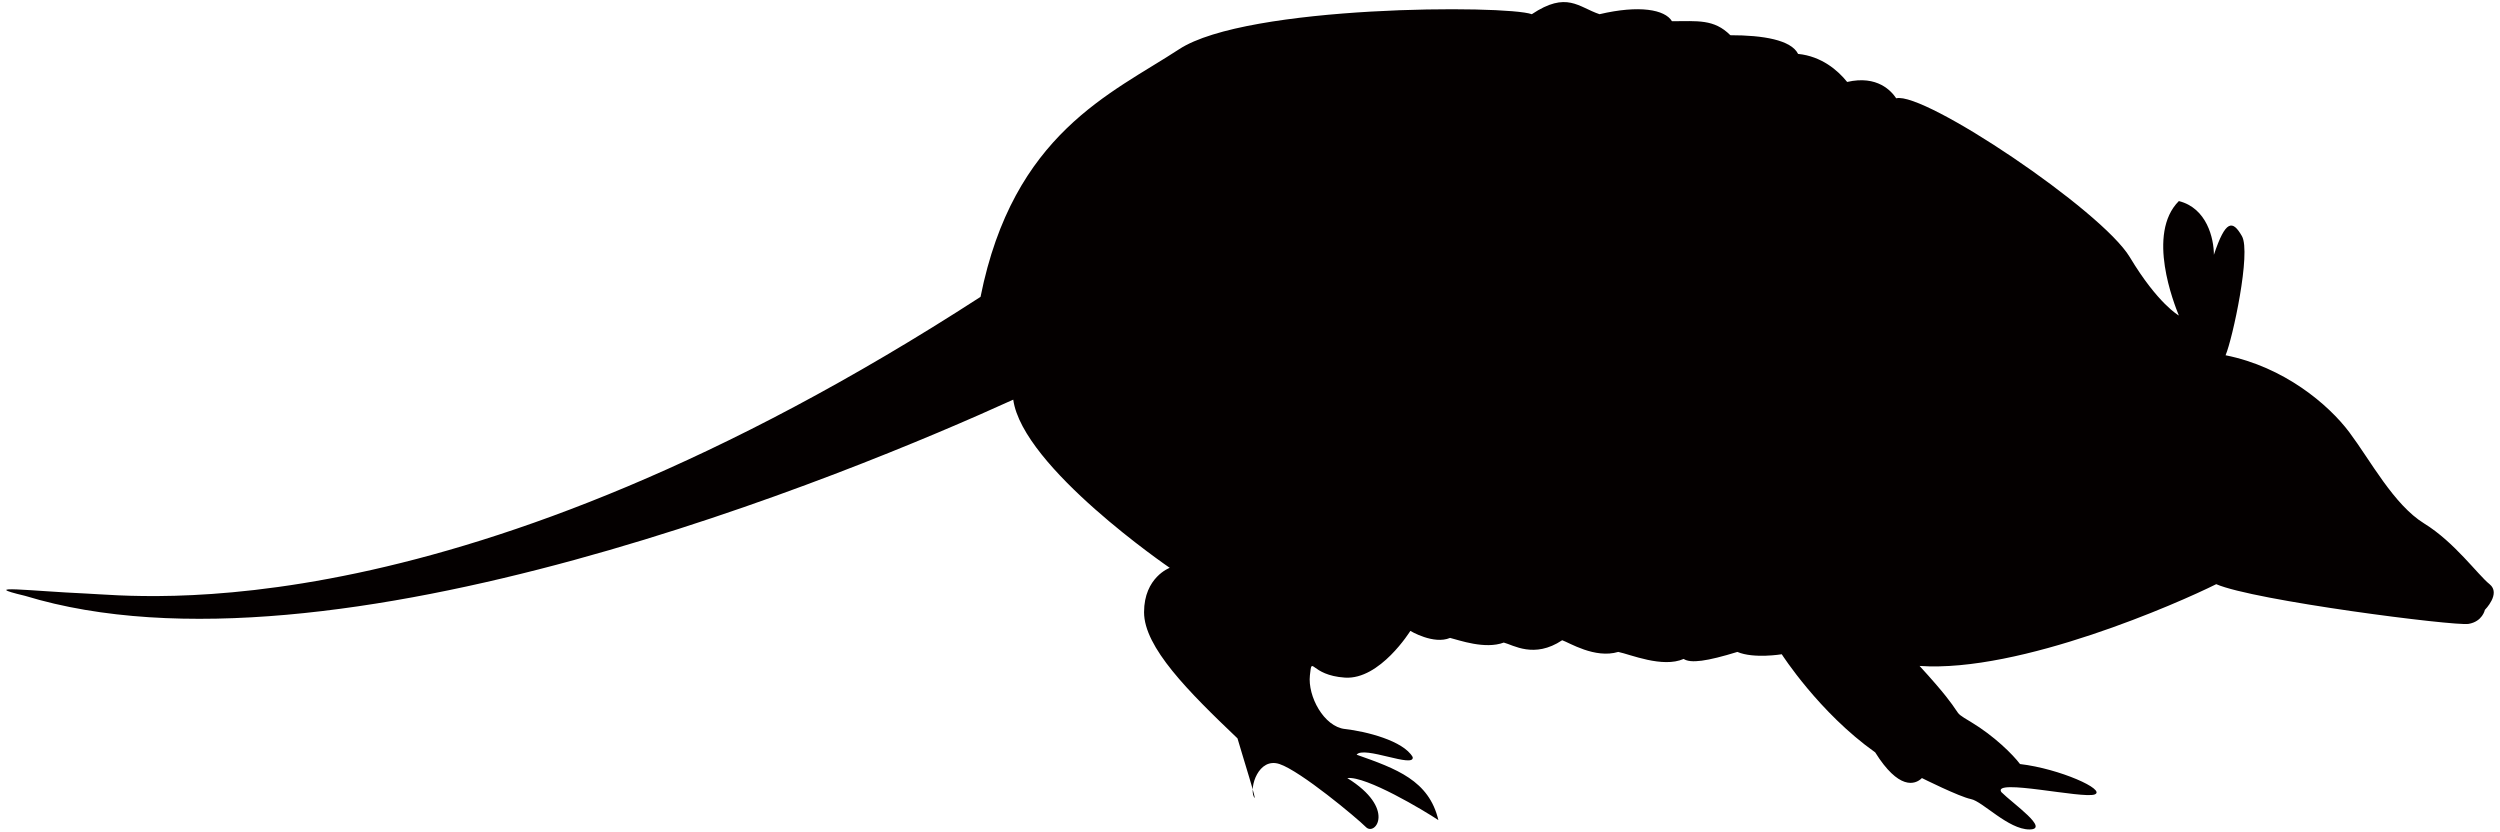 <svg xmlns="http://www.w3.org/2000/svg" viewBox="0 0 800 266.088"><path d="M697.233 100.971c-1.496-3.734-10.463-26.161 0-36.628 8.968 2.243 11.211 11.963 11.211 17.192 3.738-11.211 5.981-11.211 8.972-5.977 2.99 5.23-2.991 32.889-5.234 38.124 18.688 3.734 32.89 15.697 39.62 24.665 6.729 8.972 14.206 23.174 23.917 29.156 9.72 5.977 17.198 16.445 20.936 19.431 3.738 2.991-1.496 8.225-1.496 8.225s-.748 3.739-5.234 4.486c-4.487.748-68.77-7.477-80.733-12.711-11.958 5.982-62.788 28.408-94.93 26.165 16.445 17.94 8.972 13.454 16.445 17.94 7.472 4.486 13.454 10.463 15.697 13.454 12.711 1.495 27.656 8.225 23.918 9.72-3.734 1.495-32.89-5.234-29.899-.748 3.738 3.735 15.701 11.959 8.972 11.959-6.729 0-14.954-8.968-18.688-9.716-3.738-.748-15.696-6.729-15.696-6.729-2.243 2.243-7.478 3.739-14.952-8.225-17.94-12.707-29.899-31.394-29.899-31.394s-8.97 1.495-14.203-.748c-9.718 2.991-14.95 3.739-17.192 2.243-6.728 2.991-17.193-1.495-20.929-2.243-7.474 2.243-15.699-2.99-17.941-3.739-8.97 5.982-15.699 1.496-18.687.748-5.982 2.243-14.204-.748-17.193-1.495-5.234 2.243-12.708-2.239-12.708-2.239s-9.718 15.698-20.929 14.95c-11.213-.747-10.465-7.476-11.213-.747-.748 6.724 4.483 16.445 11.213 17.192 6.727.748 18.686 3.739 21.676 8.968.748 3.739-15.697-3.734-17.94-.748 12.708 4.487 23.174 8.225 26.162 20.931-4.483-2.991-23.171-14.202-29.153-13.454 15.699 9.715 8.97 18.687 5.981 15.696-2.99-2.991-20.931-17.94-27.658-20.183-6.727-2.243-9.718 7.476-8.223 10.467 1.496 2.986-3.738-13.459-5.234-18.688-15.697-14.953-29.898-29.155-29.898-40.366 0-11.211 8.222-14.202 8.222-14.202s-47.093-32.141-50.082-53.82c-50.833 23.169-218.272 92.691-316.196 62.788-15.697-3.739 2.243-1.495 19.436-.748 17.192.748 118.853 13.458 286.295-94.93 10.465-52.325 41.859-65.036 63.538-79.238C398.98 1.554 481.953 1.554 490.176 4.545c11.21-7.477 14.949-2.243 21.676 0 12.709-2.991 20.932-1.495 23.174 2.243 8.223 0 13.454-.748 18.687 4.482 10.463 0 19.434 1.495 21.677 5.981 7.474.748 12.708 5.234 15.696 8.972 9.719-2.243 14.204 2.986 15.7 5.23 8.97-2.243 65.777 35.88 74.749 50.829 8.973 14.955 15.698 18.689 15.698 18.689z" fill="#040000"/></svg>